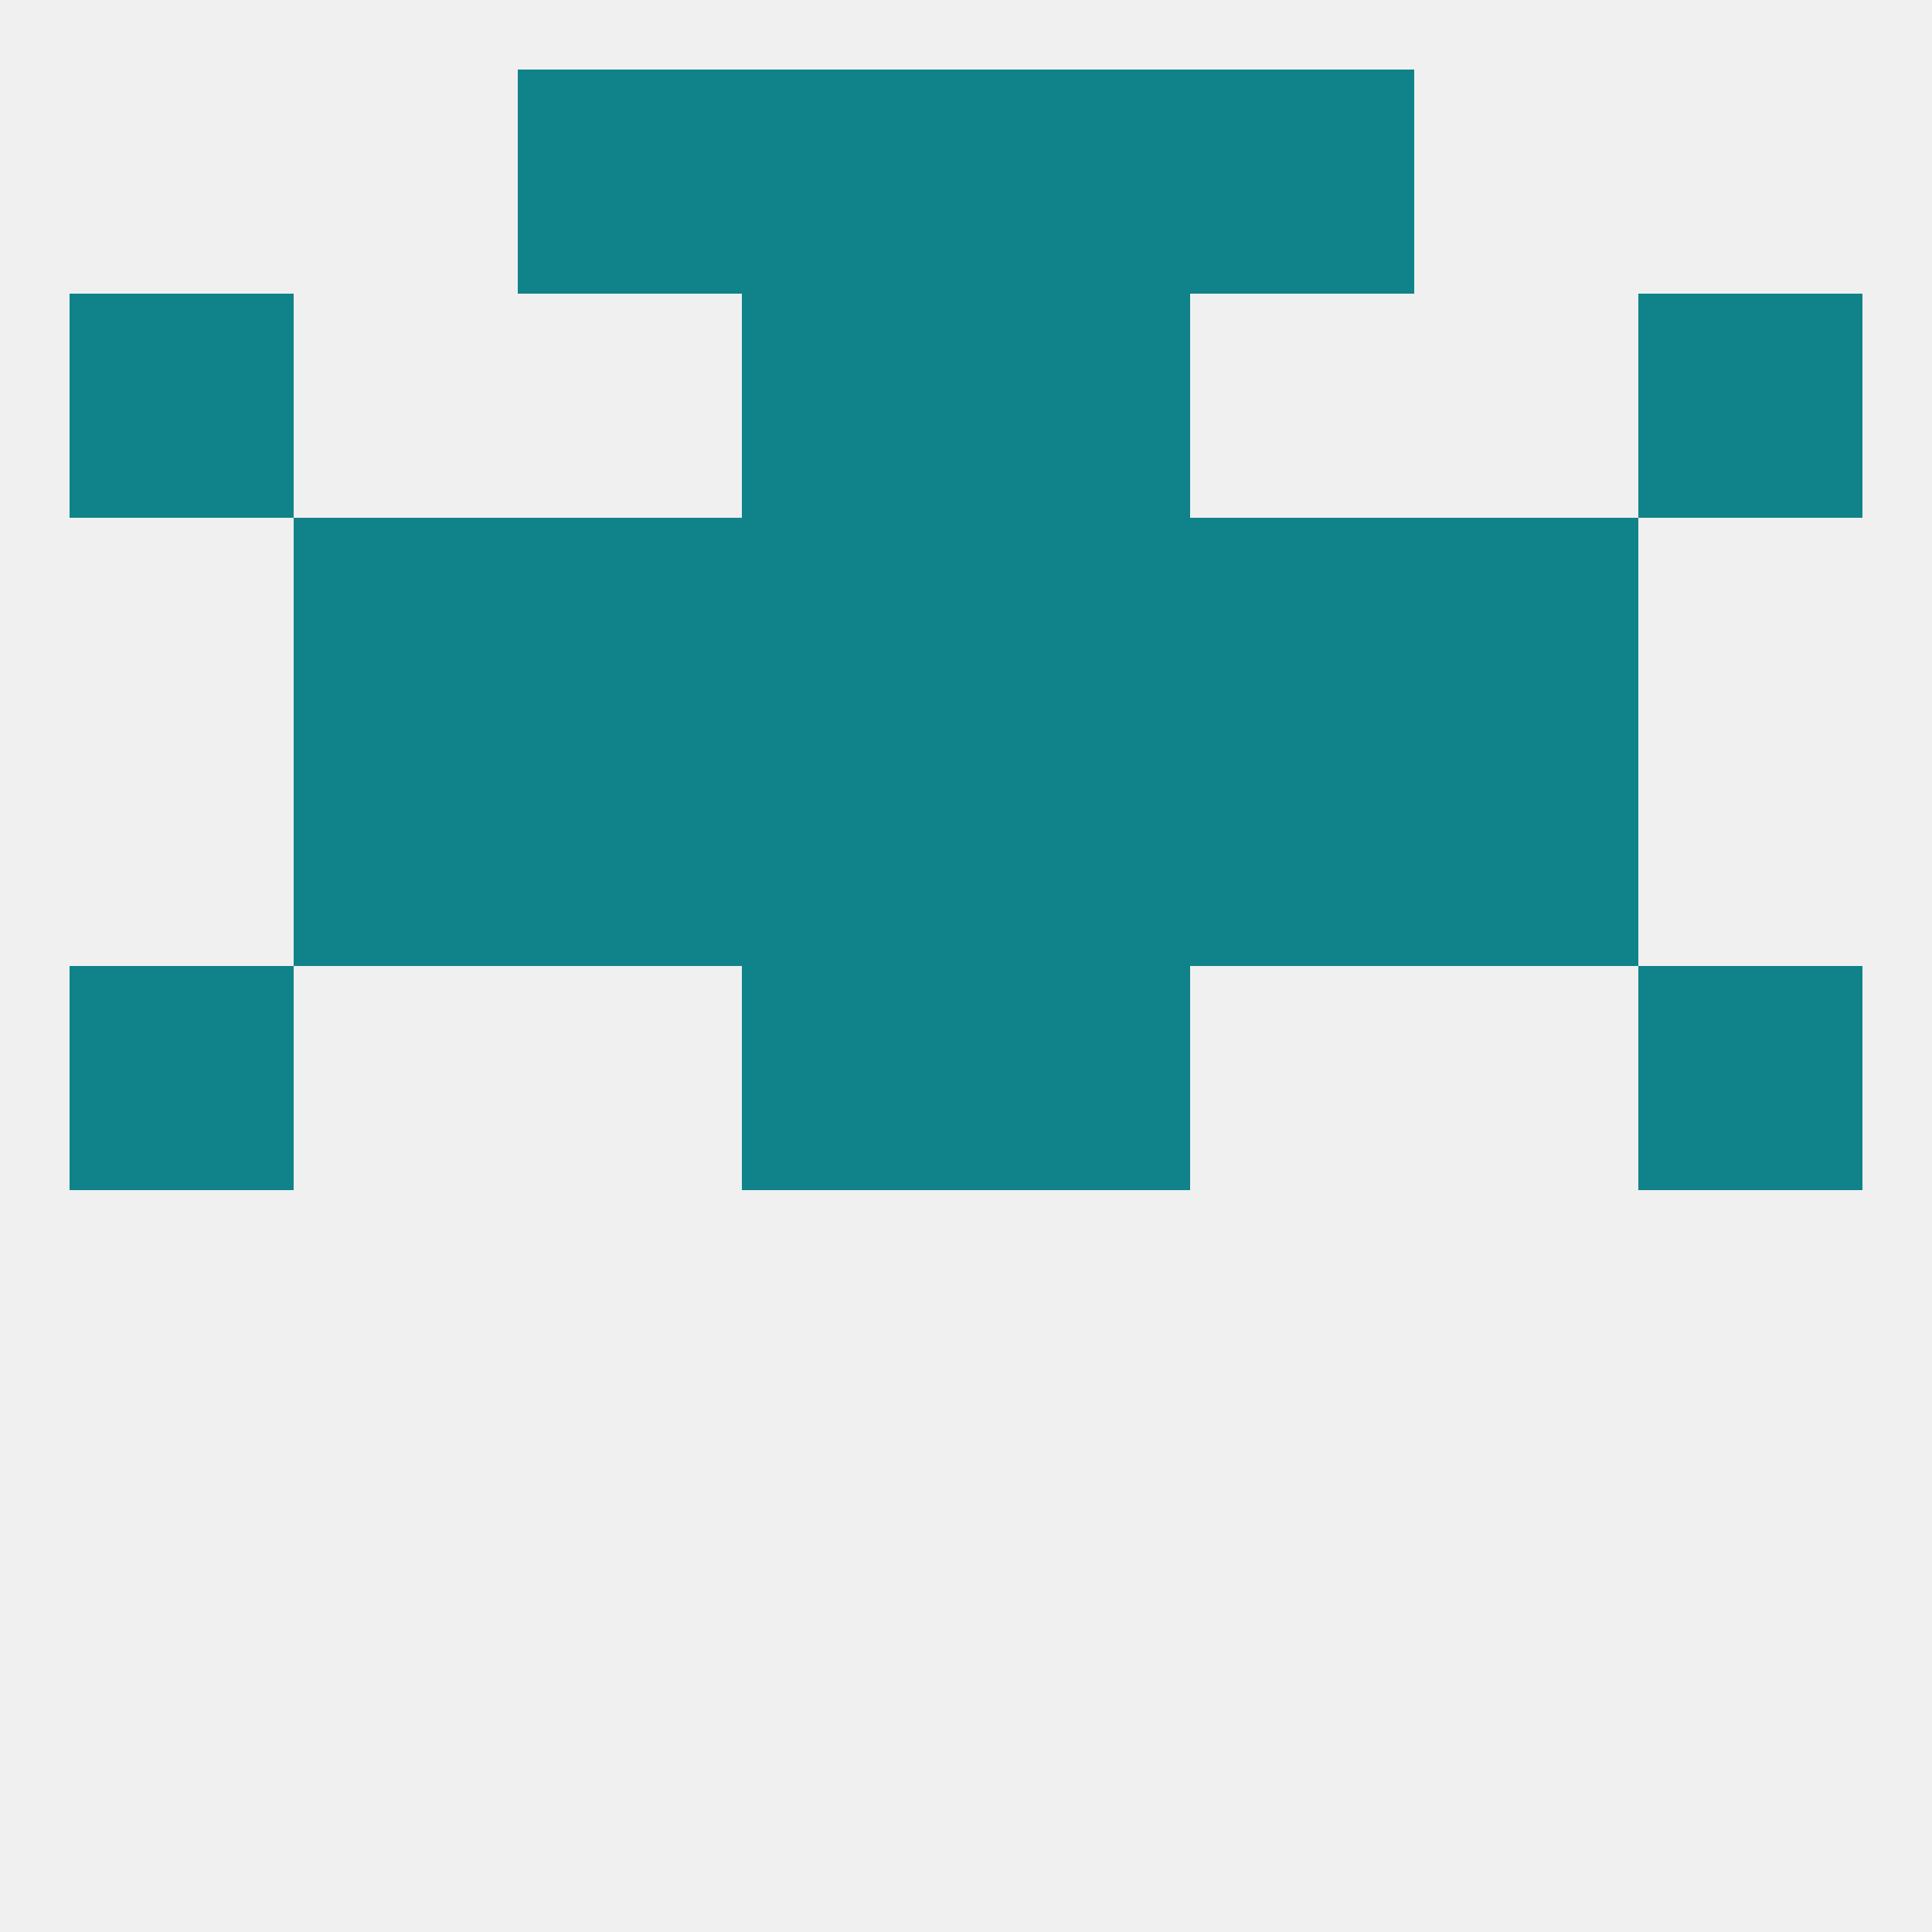
<!--   <?xml version="1.0"?> -->
<svg version="1.1" baseprofile="full" xmlns="http://www.w3.org/2000/svg" xmlns:xlink="http://www.w3.org/1999/xlink" xmlns:ev="http://www.w3.org/2001/xml-events" width="250" height="250" viewBox="0 0 250 250" >
	<rect width="100%" height="100%" fill="rgba(240,240,240,255)"/>

	<rect x="125" y="9" width="29" height="29" fill="rgba(15,131,137,255)"/>
	<rect x="67" y="9" width="29" height="29" fill="rgba(15,131,137,255)"/>
	<rect x="154" y="9" width="29" height="29" fill="rgba(15,131,137,255)"/>
	<rect x="96" y="9" width="29" height="29" fill="rgba(15,131,137,255)"/>
	<rect x="96" y="125" width="29" height="29" fill="rgba(15,131,137,255)"/>
	<rect x="125" y="125" width="29" height="29" fill="rgba(15,131,137,255)"/>
	<rect x="9" y="125" width="29" height="29" fill="rgba(15,131,137,255)"/>
	<rect x="212" y="125" width="29" height="29" fill="rgba(15,131,137,255)"/>
	<rect x="125" y="96" width="29" height="29" fill="rgba(15,131,137,255)"/>
	<rect x="67" y="96" width="29" height="29" fill="rgba(15,131,137,255)"/>
	<rect x="154" y="96" width="29" height="29" fill="rgba(15,131,137,255)"/>
	<rect x="38" y="96" width="29" height="29" fill="rgba(15,131,137,255)"/>
	<rect x="183" y="96" width="29" height="29" fill="rgba(15,131,137,255)"/>
	<rect x="96" y="96" width="29" height="29" fill="rgba(15,131,137,255)"/>
	<rect x="183" y="67" width="29" height="29" fill="rgba(15,131,137,255)"/>
	<rect x="67" y="67" width="29" height="29" fill="rgba(15,131,137,255)"/>
	<rect x="154" y="67" width="29" height="29" fill="rgba(15,131,137,255)"/>
	<rect x="96" y="67" width="29" height="29" fill="rgba(15,131,137,255)"/>
	<rect x="125" y="67" width="29" height="29" fill="rgba(15,131,137,255)"/>
	<rect x="38" y="67" width="29" height="29" fill="rgba(15,131,137,255)"/>
	<rect x="96" y="38" width="29" height="29" fill="rgba(15,131,137,255)"/>
	<rect x="125" y="38" width="29" height="29" fill="rgba(15,131,137,255)"/>
	<rect x="9" y="38" width="29" height="29" fill="rgba(15,131,137,255)"/>
	<rect x="212" y="38" width="29" height="29" fill="rgba(15,131,137,255)"/>
</svg>